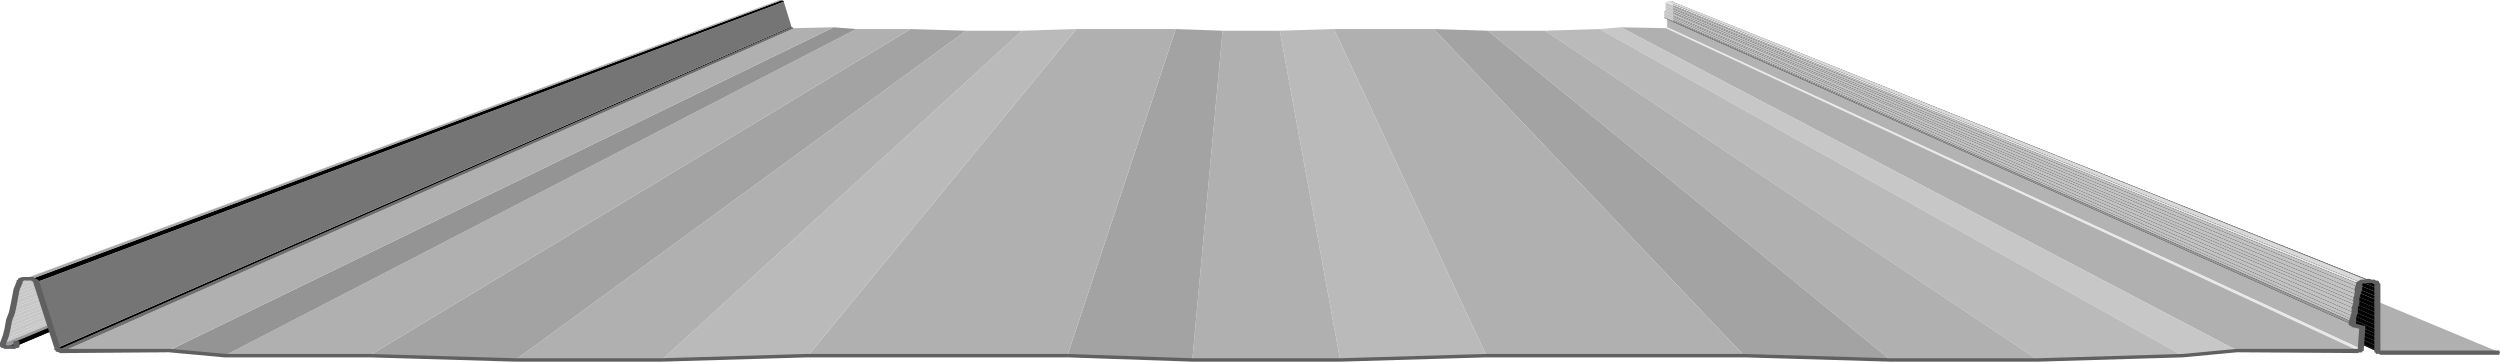 <?xml version="1.0" encoding="UTF-8"?>
<svg id="Layer_2" xmlns="http://www.w3.org/2000/svg" viewBox="0 0 284.93 41.22">
  <defs>
    <style>
      .cls-1 {
        fill: #b0b0b0;
      }

      .cls-1, .cls-2, .cls-3, .cls-4, .cls-5, .cls-6, .cls-7, .cls-8, .cls-9, .cls-10, .cls-11, .cls-12, .cls-13, .cls-14, .cls-15, .cls-16, .cls-17, .cls-18 {
        fill-rule: evenodd;
      }

      .cls-2 {
        fill: #757575;
      }

      .cls-3 {
        fill: #c7c7c7;
      }

      .cls-4 {
        fill: #999;
      }

      .cls-5 {
        fill: #c2c2c2;
      }

      .cls-6 {
        fill: #b3b3b3;
      }

      .cls-7 {
        fill: #bababa;
      }

      .cls-8 {
        fill: #6b6b6b;
      }

      .cls-9 {
        fill: #757576;
      }

      .cls-10 {
        fill: #e6e6e6;
      }

      .cls-11 {
        fill: #d9d9d9;
      }

      .cls-12 {
        fill: #030303;
      }

      .cls-19 {
        fill: none;
        stroke: #606062;
        stroke-linecap: round;
        stroke-linejoin: round;
        stroke-width: .13px;
      }

      .cls-20 {
        fill: #606062;
      }

      .cls-13 {
        fill: #a3a3a3;
      }

      .cls-14 {
        fill: #949494;
      }

      .cls-15 {
        fill: #6e6e6e;
      }

      .cls-16 {
        fill: #c9c9c9;
      }

      .cls-17 {
        fill: #a8a8a8;
      }

      .cls-18 {
        fill: #e8e8e8;
      }
    </style>
  </defs>
  <g id="Layer_1-2" data-name="Layer_1">
    <g>
      <polygon class="cls-1" points="284.87 40.15 196.03 3.21 190.89 3.21 271.45 40.15 284.87 40.15"/>
      <polygon class="cls-8" points="271.45 40.15 190.89 3.21 190.7 3.21 271.12 40.15 271.3 40.15 271.3 40.24 271.45 40.15"/>
      <polygon class="cls-12" points="271.12 40.15 190.7 3.21 190.7 3.11 270.94 39.95 270.94 40.05 270.94 40.15 271.12 40.15"/>
      <polygon class="cls-12" points="270.94 39.95 190.7 3.11 190.7 3.02 190.7 2.92 270.94 39.47 270.94 39.76 270.94 39.95"/>
      <polygon class="cls-12" points="270.94 39.47 190.7 2.92 190.7 2.82 270.94 38.98 270.94 39.27 270.94 39.47"/>
      <polygon class="cls-12" points="270.94 38.98 190.7 2.82 190.7 2.72 190.7 2.63 270.94 38.49 270.94 38.79 270.94 38.98"/>
      <polygon class="cls-12" points="270.94 38.49 190.7 2.63 190.7 2.53 190.7 2.43 270.94 38.11 270.94 38.3 270.94 38.49"/>
      <polygon class="cls-12" points="270.94 38.11 190.7 2.43 190.7 2.34 190.7 2.24 270.94 37.62 270.94 37.81 270.94 38.11"/>
      <polygon class="cls-12" points="270.94 37.62 190.7 2.24 190.7 2.14 190.7 2.04 270.94 37.13 270.94 37.33 270.94 37.62"/>
      <polygon class="cls-12" points="270.94 37.13 190.7 2.04 190.7 1.95 190.7 1.85 270.94 36.65 270.94 36.84 270.94 37.13"/>
      <polygon class="cls-12" points="270.94 36.65 190.7 1.85 190.7 1.75 190.7 1.66 270.94 36.16 270.94 36.36 270.94 36.65"/>
      <polygon class="cls-12" points="270.94 36.16 190.7 1.66 190.7 1.56 270.94 35.68 270.94 35.97 270.94 36.16"/>
      <polygon class="cls-12" points="270.94 35.68 190.7 1.56 190.7 1.46 190.7 1.36 270.94 35.19 270.94 35.48 270.94 35.68"/>
      <polygon class="cls-12" points="270.94 35.19 190.7 1.36 190.7 1.27 190.7 1.17 270.94 34.7 270.94 35 270.94 35.19"/>
      <polygon class="cls-12" points="270.94 34.7 190.7 1.17 190.7 1.07 190.7 .98 270.94 34.22 270.94 34.51 270.94 34.7"/>
      <polygon class="cls-12" points="270.94 34.22 190.7 .98 190.7 .88 190.7 .78 270.94 33.83 270.94 34.02 270.94 34.22"/>
      <polygon class="cls-12" points="270.94 33.83 190.7 .78 190.7 .68 190.7 .59 270.94 33.34 270.94 33.54 270.94 33.83"/>
      <polygon class="cls-12" points="270.94 33.34 190.7 .59 190.7 .49 190.7 .39 270.94 32.86 270.94 33.05 270.94 33.34"/>
      <polygon class="cls-12" points="270.94 32.86 190.7 .39 190.7 .29 270.94 32.37 270.94 32.57 270.94 32.86"/>
      <polygon class="cls-12" points="270.94 32.37 190.7 .29 190.7 .2 190.53 .2 270.61 32.18 270.78 32.18 270.78 32.27 270.94 32.37"/>
      <polygon class="cls-2" points="270.61 32.18 190.53 .2 190.37 .1 269.92 31.98 270.09 32.08 270.25 32.08 270.42 32.08 270.61 32.08 270.61 32.18"/>
      <polygon class="cls-11" points="269.92 31.98 190.37 .1 190.2 .1 190.01 .2 269.05 32.18 269.22 32.08 269.41 32.08 269.58 32.08 269.74 31.98 269.92 31.98"/>
      <polygon class="cls-10" points="269.05 32.18 190.01 .2 189.84 .29 268.89 32.37 268.89 32.27 269.05 32.18"/>
      <polygon class="cls-5" points="268.89 32.37 189.84 .29 189.84 .39 268.89 32.76 268.89 32.66 268.89 32.47 268.89 32.37"/>
      <polygon class="cls-5" points="268.89 32.76 189.84 .39 189.84 .49 189.84 .59 268.72 33.15 268.72 33.05 268.72 32.95 268.89 32.76"/>
      <polygon class="cls-5" points="268.72 33.15 189.84 .59 189.84 .68 268.72 33.63 268.72 33.44 268.72 33.34 268.72 33.15"/>
      <polygon class="cls-5" points="268.72 33.63 189.84 .68 189.84 .78 189.84 .88 268.53 34.02 268.53 33.83 268.72 33.73 268.72 33.63"/>
      <polygon class="cls-5" points="268.53 34.02 189.84 .88 189.84 .98 189.84 1.07 268.53 34.41 268.53 34.31 268.53 34.12 268.53 34.02"/>
      <polygon class="cls-5" points="268.53 34.41 189.84 1.07 189.84 1.17 268.53 34.8 268.53 34.7 268.53 34.51 268.53 34.41"/>
      <polygon class="cls-5" points="268.53 34.8 189.84 1.17 189.68 1.27 189.68 1.36 268.36 35.19 268.36 35.09 268.36 35 268.53 34.8"/>
      <polygon class="cls-5" points="268.36 35.19 189.68 1.36 189.68 1.46 268.36 35.68 268.36 35.48 268.36 35.38 268.36 35.19"/>
      <polygon class="cls-5" points="268.36 35.68 189.68 1.46 189.68 1.56 189.68 1.66 268.2 36.06 268.2 35.87 268.36 35.77 268.36 35.68"/>
      <polygon class="cls-5" points="268.2 36.06 189.68 1.66 189.68 1.75 189.68 1.85 268.2 36.45 268.2 36.36 268.2 36.16 268.2 36.06"/>
      <polygon class="cls-5" points="268.2 36.45 189.68 1.85 189.68 1.95 268.2 36.74 268.2 36.55 268.2 36.45"/>
      <polygon class="cls-6" points="269.22 37.33 190.01 2.14 190.01 3.11 269.05 39.76 269.22 37.33"/>
      <polygon class="cls-12" points="268.2 37.04 189.68 2.04 189.84 2.04 189.84 2.14 190.01 2.14 269.05 37.23 268.89 37.23 268.72 37.23 268.53 37.13 268.36 37.13 268.2 37.04"/>
      <polygon class="cls-12" points="269.05 37.23 190.01 2.14 269.22 37.33 269.22 37.23 269.05 37.23"/>
      <polygon class="cls-4" points="268.2 36.74 189.68 1.95 189.68 2.04 268.2 37.04 268.02 36.94 268.02 36.84 268.2 36.84 268.2 36.74"/>
      <polygon class="cls-18" points="269.05 39.76 190.01 3.11 189.84 3.11 189.84 3.21 268.72 39.95 268.89 39.95 269.05 39.95 269.05 39.86 269.05 39.76"/>
      <polygon class="cls-1" points="268.72 39.95 189.84 3.21 184.7 3.11 254.96 39.95 268.72 39.95"/>
      <polygon class="cls-3" points="254.96 39.95 184.7 3.11 182.3 3.31 248.77 40.54 254.96 39.95"/>
      <polygon class="cls-7" points="248.77 40.54 182.3 3.31 176.11 3.5 232.28 41.02 248.77 40.54"/>
      <polygon class="cls-1" points="232.28 41.02 176.11 3.5 169.57 3.5 215.46 41.02 232.28 41.02"/>
      <polygon class="cls-13" points="215.46 41.02 169.57 3.5 163.4 3.31 198.79 40.54 215.46 41.02"/>
      <polygon class="cls-1" points="198.79 40.54 163.4 3.31 152.04 3.31 169.41 40.54 198.79 40.54"/>
      <polygon class="cls-7" points="169.41 40.54 152.04 3.31 145.86 3.5 152.74 41.02 169.41 40.54"/>
      <polygon class="cls-1" points="152.74 41.02 145.86 3.5 139.34 3.5 135.89 41.02 152.74 41.02"/>
      <polygon class="cls-13" points="135.89 41.02 139.34 3.5 134 3.31 121.65 40.54 135.89 41.02"/>
      <polygon class="cls-1" points="121.65 40.54 134 3.31 122.68 3.31 92.09 40.54 121.65 40.54"/>
      <polygon class="cls-7" points="92.09 40.54 122.68 3.31 116.49 3.5 75.43 41.02 92.09 40.54"/>
      <polygon class="cls-1" points="75.43 41.02 116.49 3.5 110.12 3.5 58.75 41.02 75.43 41.02"/>
      <polygon class="cls-13" points="58.75 41.02 110.12 3.5 103.78 3.31 42.08 40.54 58.75 41.02"/>
      <polygon class="cls-1" points="42.08 40.54 103.78 3.31 97.59 3.31 25.59 40.54 42.08 40.54"/>
      <polygon class="cls-14" points="25.59 40.54 97.59 3.31 95.01 3.11 19.23 39.95 25.59 40.54"/>
      <polygon class="cls-1" points="19.23 39.95 95.01 3.11 90.53 3.21 7.39 39.95 19.23 39.95"/>
      <polygon class="cls-15" points="7.39 39.95 90.53 3.21 90.37 3.21 90.37 3.11 90.2 3.11 6.7 39.86 6.7 39.95 6.87 40.05 7.03 40.05 7.39 39.95"/>
      <polygon class="cls-12" points="6.7 39.86 90.2 3.11 90.2 3.02 6.51 39.66 6.51 39.76 6.7 39.86"/>
      <polygon class="cls-3" points="2.22 32.18 88.64 .2 88.48 .29 88.48 .39 2.05 32.57 2.05 32.37 2.22 32.18"/>
      <polygon class="cls-3" points="2.05 32.57 88.48 .39 88.48 .49 1.89 33.05 2.05 32.76 2.05 32.57"/>
      <polygon class="cls-3" points="1.89 33.05 88.48 .49 88.48 .59 88.48 .68 1.89 33.44 1.89 33.25 1.89 33.05"/>
      <polygon class="cls-3" points="1.89 33.44 88.48 .68 88.48 .78 88.48 .88 1.7 33.93 1.7 33.63 1.89 33.44"/>
      <polygon class="cls-3" points="1.7 33.93 88.48 .88 88.48 .98 88.31 .98 1.53 34.31 1.7 34.12 1.7 33.93"/>
      <polygon class="cls-3" points="1.53 34.31 88.31 .98 88.31 1.07 88.31 1.17 1.53 34.8 1.53 34.51 1.53 34.31"/>
      <polygon class="cls-3" points="1.53 34.8 88.31 1.17 88.31 1.27 88.31 1.36 1.37 35.19 1.53 35 1.53 34.8"/>
      <polygon class="cls-3" points="1.37 35.19 88.31 1.36 88.31 1.46 88.31 1.56 1.37 35.68 1.37 35.48 1.37 35.19"/>
      <polygon class="cls-3" points="1.37 35.68 88.31 1.56 88.13 1.66 1.2 36.06 1.2 35.87 1.37 35.68"/>
      <polygon class="cls-3" points="1.2 36.06 88.13 1.66 88.13 1.75 88.13 1.85 1.02 36.55 1.2 36.36 1.2 36.06"/>
      <polygon class="cls-3" points="1.02 36.55 88.13 1.85 88.13 1.95 88.13 2.04 1.02 36.94 1.02 36.74 1.02 36.55"/>
      <polygon class="cls-3" points="1.02 36.94 88.13 2.04 88.13 2.14 .84 37.43 .84 37.23 1.02 36.94"/>
      <polygon class="cls-3" points=".84 37.43 88.13 2.14 88.13 2.24 87.96 2.34 .69 37.81 .84 37.62 .84 37.43"/>
      <polygon class="cls-3" points=".69 37.81 87.96 2.34 87.96 2.43 87.96 2.53 .69 38.3 .69 38.11 .69 37.81"/>
      <polygon class="cls-3" points=".69 38.3 87.96 2.53 87.96 2.63 .52 38.69 .52 38.49 .69 38.3"/>
      <polygon class="cls-16" points=".52 38.69 87.96 2.63 87.96 2.72 87.96 2.82 .33 39.17 .52 38.98 .52 38.69"/>
      <polygon class="cls-4" points=".33 39.17 87.96 2.82 87.96 2.92 87.96 3.02 .69 39.56 .52 39.56 .33 39.47 .33 39.37 .33 39.27 .33 39.17"/>
      <polygon class="cls-12" points=".69 39.56 87.96 3.02 88.13 3.02 .84 39.56 .69 39.56"/>
      <polygon class="cls-10" points="2.58 31.88 88.64 .1 88.64 .2 2.22 32.18 2.22 32.08 2.22 31.98 2.41 31.88 2.58 31.88"/>
      <polygon class="cls-12" points="4.11 32.18 89.33 .2 89.33 .1 89.17 .1 89.17 0 3.61 31.79 3.78 31.88 3.94 31.88 3.94 31.98 4.11 32.08 4.11 32.18"/>
      <polygon class="cls-17" points="3.61 31.79 89.17 0 89 0 88.81 0 2.73 31.79 2.91 31.79 3.09 31.79 3.26 31.79 3.42 31.79 3.61 31.79"/>
      <polygon class="cls-10" points="2.73 31.79 88.81 0 88.64 .1 2.58 31.88 2.58 31.79 2.73 31.79"/>
      <polygon class="cls-12" points=".84 39.56 88.13 3.02 88.31 3.02 1.53 39.56 .84 39.56"/>
      <polygon class="cls-12" points="1.53 39.56 88.31 3.02 88.48 3.02 1.7 39.47 1.7 39.56 1.53 39.56"/>
      <polygon class="cls-12" points="1.7 39.47 88.48 3.02 88.48 2.92 1.89 39.27 1.89 39.37 1.89 39.47 1.7 39.47"/>
      <polygon class="cls-12" points="1.89 39.27 88.48 2.92 88.48 2.82 88.48 2.72 1.89 38.88 1.89 38.98 1.89 39.08 1.89 39.17 1.89 39.27"/>
      <polygon class="cls-9" points="6.51 39.66 90.2 3.02 89.33 .2 4.11 32.18 6.51 39.66"/>
      <path class="cls-20" d="M1.53,38.88h.69v.39h-.69v-.39M1.53,39.27h.69v.29l-.17.1h-.16l-.19.11h-.17v-.49M1.53,39.76h-.16.16M1.53,39.76h-.69v-.39h.69v.39M.84,39.37v.39h-.33l-.19-.11h-.16l-.17-.19v-.39l.69.09v.2h.16M.69,39.17l-.69-.09.33-.88.19-.77.17-.98.33-.87.19-.88.17-.87.16-.88.36-.87.69.1-.36.87-.17.88-.16.87-.19.88-.33.87-.17.88-.19.87-.33.87M2.58,32.18l-.69-.1v-.11l.16-.1v-.09l.17-.11.36-.1h1.2l.16.1.17.11.19.09.17.1v.11l-.69.1v-.1h-.17v-.11h-.87l-.16.11v.1M4.47,32.08l2.41,7.57h-.69l-2.41-7.48.69-.1M6.19,39.66h.69l.16.11v.1l-.16-.1h.52v.48h-.52l-.17-.09-.36-.1v-.11l-.16-.09v-.2M7.39,39.76h11.84v.39l-11.84.09v-.48M19.23,39.76h.17-.17M19.4,39.76l6.37.58-.19.39-6.36-.58v-.39h.17M25.59,40.34h16.49v.39h-16.49v-.39M42.08,40.34l16.67.49v.39l-16.67-.49v-.39M58.75,40.83h16.68v.39h-16.68v-.39M75.43,40.83l16.48-.49.19.39-16.67.49v-.39M91.91,40.34h.17-.17ZM92.09,40.34h29.55v.39h-29.55l-.19-.39h.19M121.65,40.34l14.25.49v.39l-14.25-.49v-.39M135.89,40.83h16.85v.39h-16.85v-.39M152.74,40.83l16.67-.49v.39l-16.67.49v-.39M169.41,40.34h29.38v.39h-29.38v-.39M198.79,40.34l16.67.49v.39l-16.67-.49v-.39M215.46,40.83h16.82v.39h-16.82v-.39M232.28,40.83l16.49-.49v.39l-16.49.49v-.39M248.77,40.34l6.19-.58v.39l-6.19.58v-.39M254.96,39.76h13.76v.48l-13.76-.09v-.39M268.72,40.24v-.48.1-.1h.69v.19l-.19.11v.1h-.33l-.17.09M268.72,39.76l.17-2.43h.69l-.17,2.43h-.69M269.41,37.13h.17v.2l-.17-.2M269.58,37.33h-.69l.16.19-.33-.09-.36-.1.36-.39.33.1.36.09.17.2M268.72,36.94l-.36.39h-.16l-.19-.11-.17-.1-.16-.09v-.3h.84v.2h-.17.36M268.53,36.74h-.84l.16-.58.17-.58v-.49l.19-.58v-.49l.16-.58v-.58l.17-.49h.69v.58l-.17.49-.16.58v.59l-.17.48v.59l-.19.48v.58M269.22,32.37h-.69v-.19l.19-.1.17-.11.16-.1h.36l.33-.09h.36l.16.09h.36l.17.1h.16l.19.11v.1l.17.19h-.87v-.1h-1.02l-.19.1M270.61,32.37h.69v7.58h-.69v-7.58M270.61,39.95h.69v.11-.11h.16v.49h-.16l-.17-.11h-.34v-.1l-.17-.09v-.2M271.45,39.95h13.42v.49h-13.42v-.49Z"/>
      <polyline class="cls-19" points="284.87 40.15 271.47 40.15 271.3 40.15 271.12 40.15 270.95 40.05 270.95 39.96 270.95 38.12 270.95 36.17 270.95 34.22 270.95 32.38 270.8 32.19 270.61 32.08 270.27 32.08 269.92 31.99 269.59 32.08 269.23 32.08 269.06 32.19 268.89 32.38 268.72 33.44 268.55 34.51 268.38 35.69 268.2 36.75 268.03 36.85 268.03 36.94 268.2 37.05 268.55 37.14 268.89 37.23 269.23 37.33 269.06 39.76 269.06 39.96 268.72 39.96 254.97 39.96 248.79 40.54 232.29 41.02 215.46 41.02 198.79 40.54 169.41 40.54 152.74 41.02 135.91 41.02 121.65 40.54 92.09 40.54 75.43 41.02 58.76 41.02 42.09 40.54 25.6 40.54 19.24 39.96 7.39 39.96 6.87 40.05 6.7 39.96 6.7 39.87 6.53 39.66 4.12 32.19 3.95 31.99 3.78 31.89 3.44 31.79 3.09 31.79 2.75 31.79 2.58 31.89 2.23 31.99 2.23 32.19 1.72 33.94 1.37 35.69 .86 37.44 .34 39.18 .34 39.28 .34 39.48 .52 39.57 .86 39.57 1.55 39.57 1.72 39.57 1.89 39.48 1.89 39.37 1.89 39.28 1.89 39.08 1.89 38.89"/>
    </g>
  </g>
</svg>